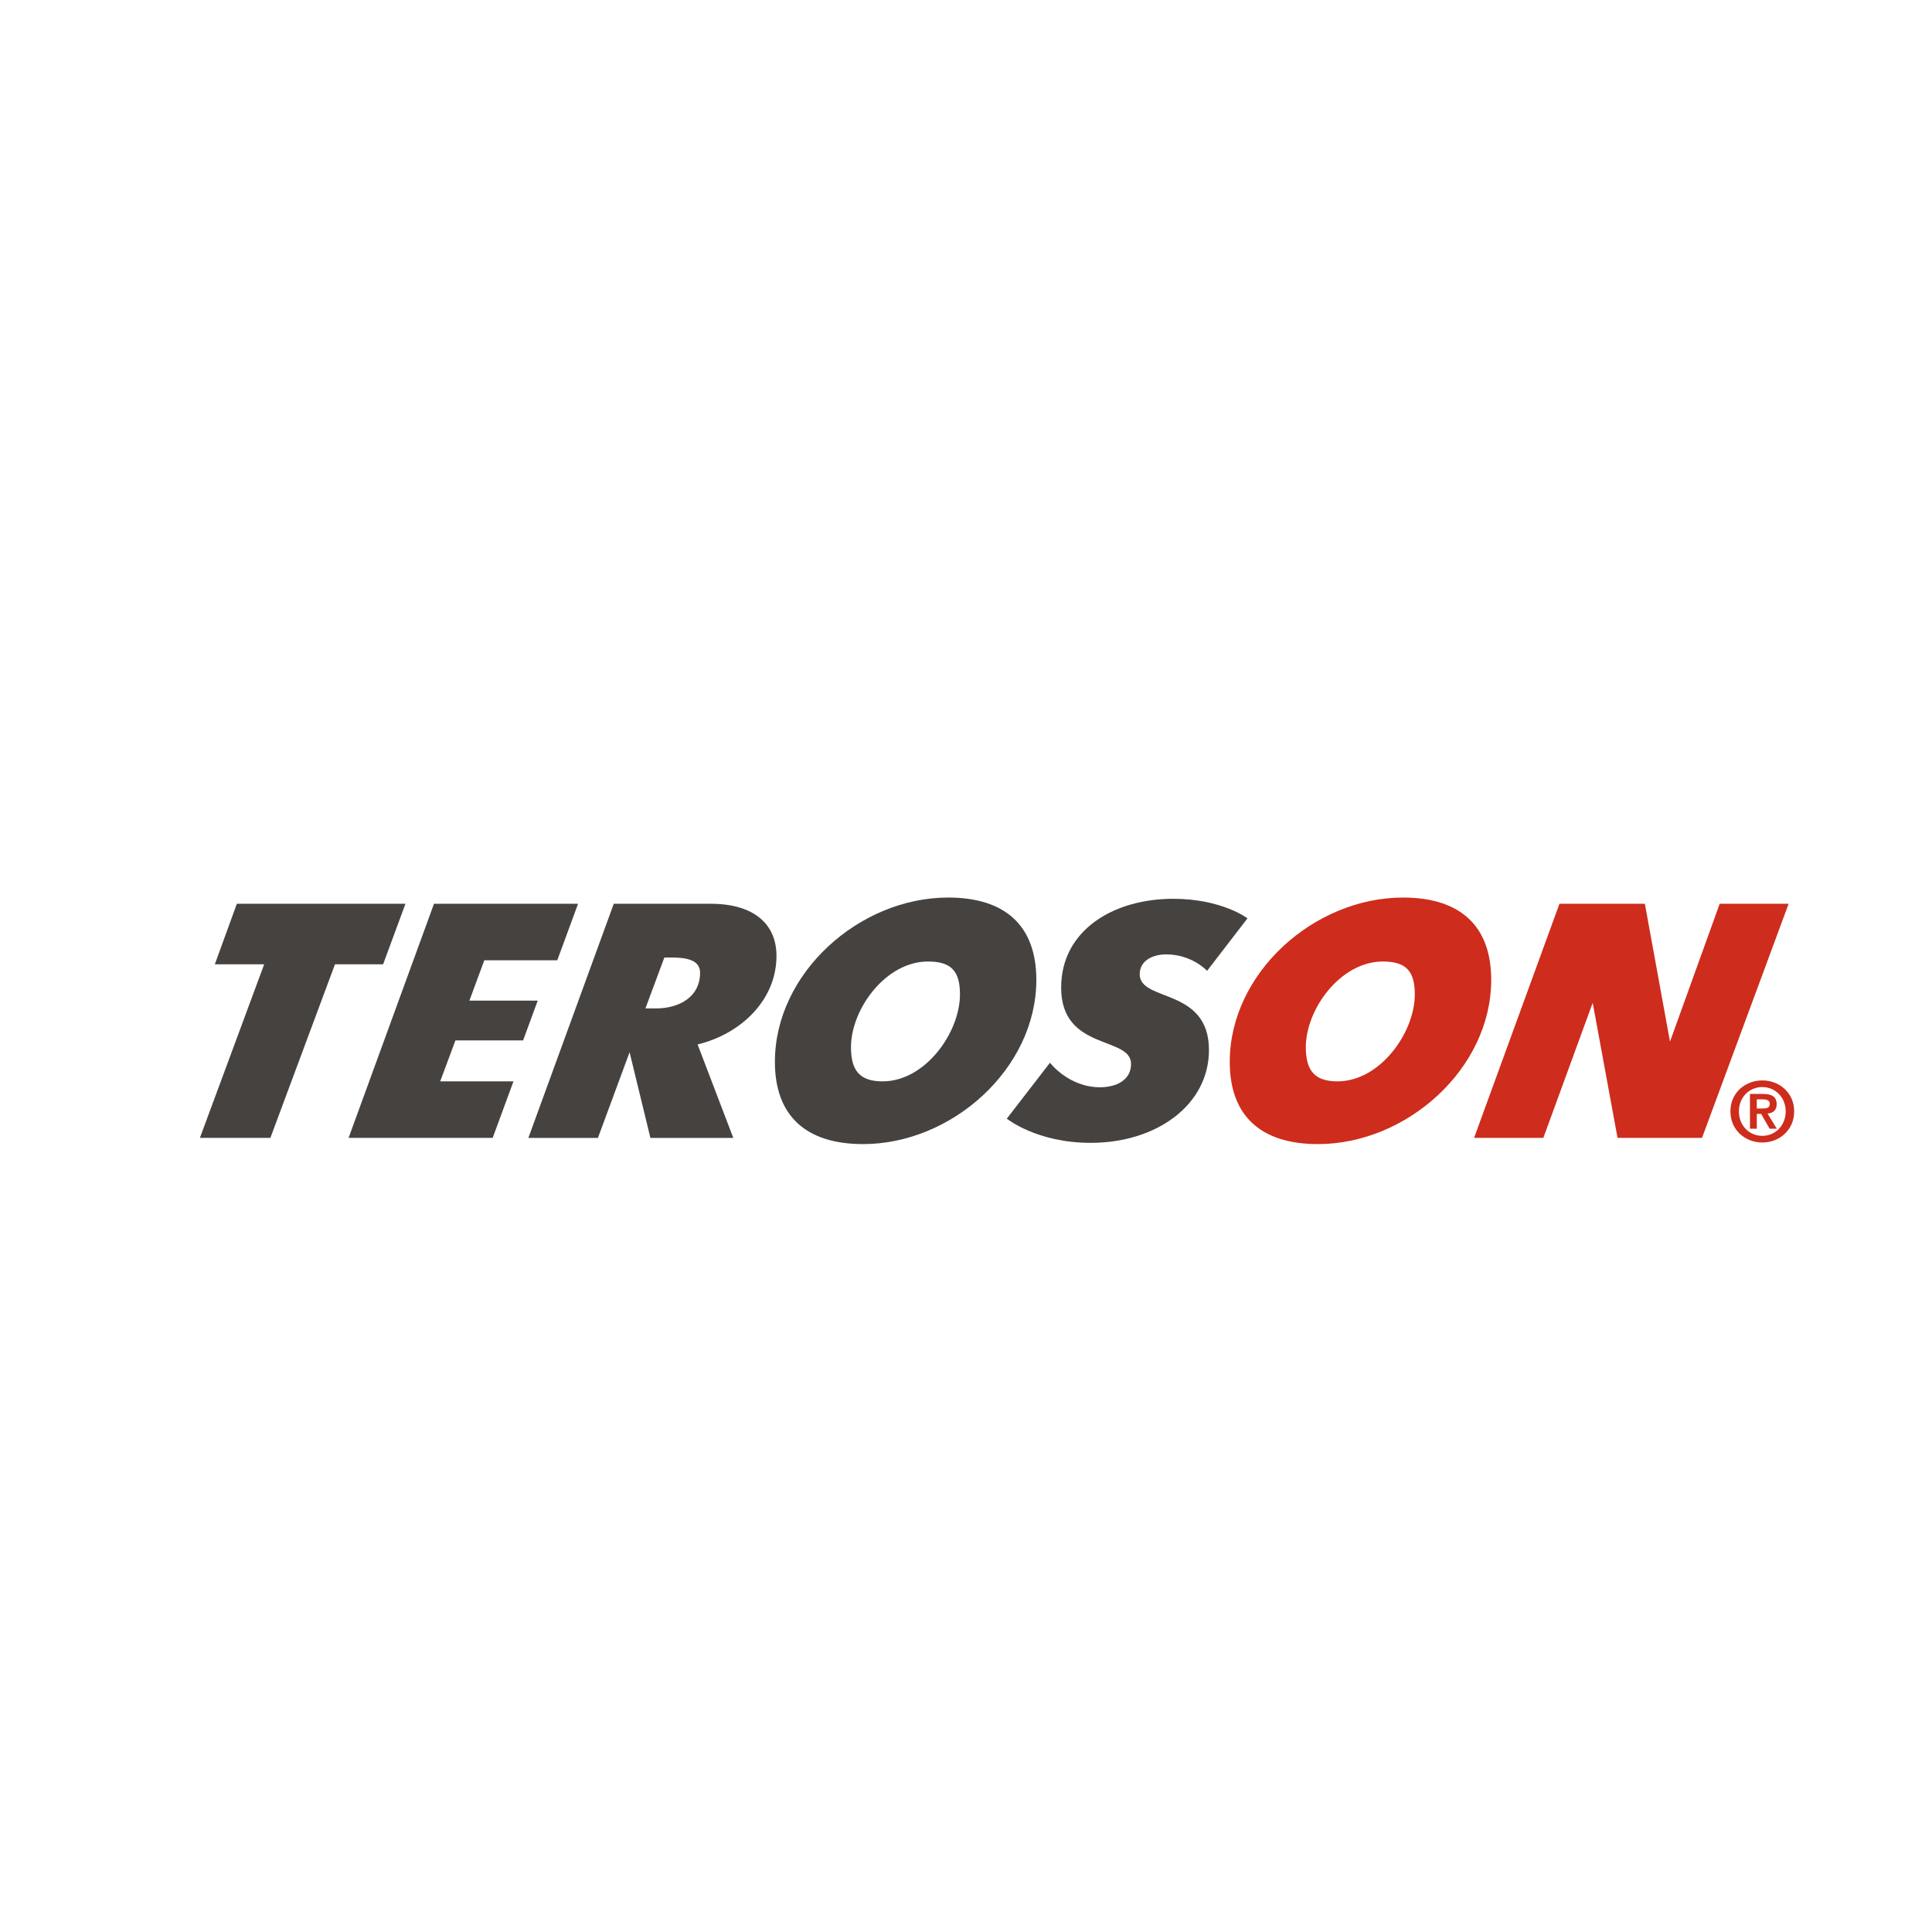 <svg xmlns="http://www.w3.org/2000/svg" xmlns:xlink="http://www.w3.org/1999/xlink" id="Layer_1" x="0px" y="0px" width="150px" height="150px" viewBox="0 0 150 150" xml:space="preserve"><polyline fill="#464240" points="20.992,88.345 15.52,88.345 20.51,74.87 16.678,74.87 18.389,70.168 31.48,70.168 29.743,74.87  26.007,74.87 "></polyline><polyline fill="#464240" points="37.601,74.555 36.444,77.689 41.748,77.689 40.614,80.775 35.36,80.775 34.177,83.957  39.867,83.957 38.251,88.345 27.064,88.345 33.695,70.168 44.881,70.168 43.267,74.555 "></polyline><path fill="#464240" d="M56.933,88.346h-6.436l-1.616-6.653l-2.458,6.653h-5.401l6.63-18.178h7.521c3.352,0,5.112,1.568,5.112,4.051 c0,3.447-2.798,6.074-6.124,6.87 M50.111,78.293h0.844c1.641,0,3.399-0.796,3.399-2.773c0-1.012-1.11-1.181-2.242-1.181h-0.531 L50.111,78.293z"></path><path fill="#464240" d="M80.461,76.075c0,6.895-6.558,12.752-13.452,12.752c-4.434,0-6.846-2.193-6.846-6.387 c0-6.896,6.559-12.755,13.453-12.755C78.051,69.686,80.461,71.879,80.461,76.075 M74.532,77.207c0-1.809-0.675-2.556-2.484-2.556 c-3.278,0-5.978,3.69-5.978,6.655c0,1.808,0.675,2.651,2.458,2.651C71.831,83.957,74.532,80.172,74.532,77.207"></path><path fill="#464240" d="M93.718,75.375c0,0-1.157-1.277-3.181-1.277c-0.965,0-2.05,0.434-2.05,1.544c0,2.17,5.376,1.012,5.376,5.881 c0,4.268-4.073,7.208-9.184,7.208c-4.196,0-6.51-1.88-6.51-1.88l3.351-4.341c0,0,1.445,1.905,3.882,1.905 c1.229,0,2.412-0.53,2.412-1.809c0-2.192-5.427-0.986-5.427-5.93c0-4.411,4.003-6.894,8.703-6.894c3.784,0,5.763,1.519,5.763,1.519"></path><path fill="#CE2C1C" d="M115.777,76.075c0,6.895-6.56,12.752-13.453,12.752c-4.436,0-6.846-2.193-6.846-6.387 c0-6.896,6.556-12.755,13.451-12.755C113.364,69.686,115.777,71.879,115.777,76.075 M109.845,77.207 c0-1.809-0.674-2.556-2.482-2.556c-3.28,0-5.979,3.69-5.979,6.655c0,1.808,0.677,2.651,2.459,2.651 C107.147,83.957,109.845,80.172,109.845,77.207"></path><polyline fill="#CE2C1C" points="121.076,70.168 127.707,70.168 129.658,80.872 133.517,70.168 138.869,70.168 132.144,88.345  125.586,88.345 123.657,77.857 119.824,88.345 114.448,88.345 "></polyline><path fill="#CE2C1C" d="M136.825,83.884c1.307,0,2.474,0.94,2.474,2.401c0,1.471-1.167,2.419-2.474,2.419 c-1.309,0-2.476-0.948-2.476-2.419C134.35,84.824,135.517,83.884,136.825,83.884 M136.825,88.188c0.999,0,1.817-0.8,1.817-1.902 c0-1.094-0.818-1.887-1.817-1.887c-1.013,0-1.817,0.793-1.817,1.887C135.008,87.388,135.812,88.188,136.825,88.188 M135.865,84.934 h1.017c0.677,0,1.057,0.212,1.057,0.799c0,0.496-0.309,0.69-0.708,0.723l0.722,1.178h-0.56l-0.66-1.154h-0.335v1.154h-0.532V84.934z  M136.397,86.062h0.479c0.302,0,0.529-0.047,0.529-0.375c0-0.29-0.311-0.335-0.556-0.335h-0.452V86.062z"></path></svg>